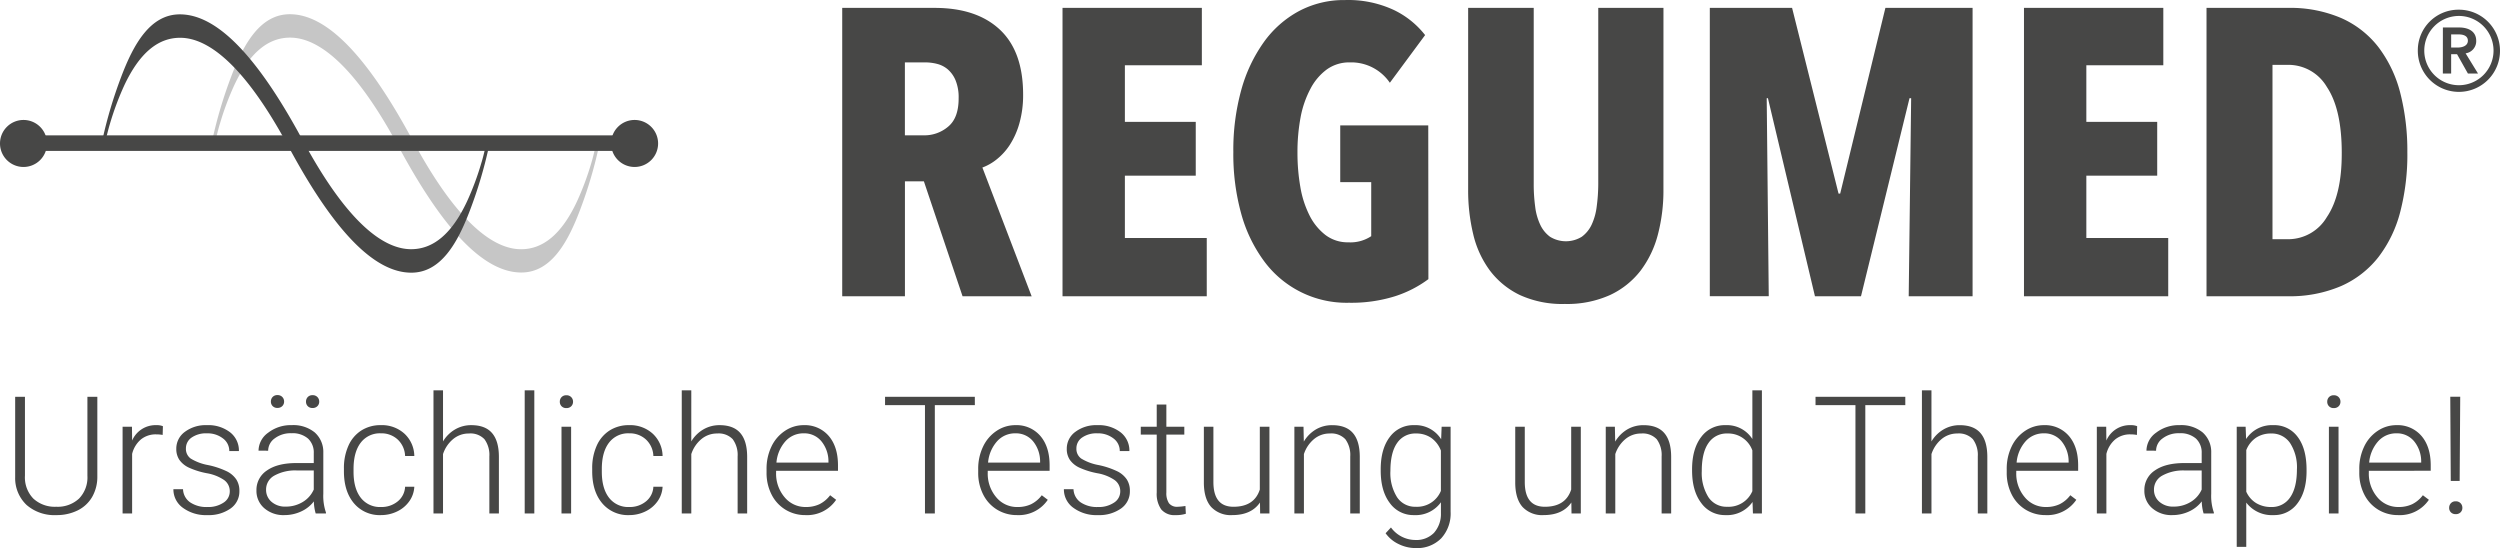 <?xml version="1.0" encoding="UTF-8"?>
<svg xmlns="http://www.w3.org/2000/svg" width="715.681" height="156.891" viewBox="0 0 715.681 156.891">
  <defs>
    <style>.a{fill:#474746;}.b{fill:#c6c6c6;}</style>
  </defs>
  <g transform="translate(-1414.376 -1069)">
    <path class="a" d="M27.241-33.414V-10.6a11.552,11.552,0,0,1-1.492,5.875A9.775,9.775,0,0,1,21.607-.884,13.5,13.5,0,0,1,15.468.459a12.113,12.113,0,0,1-8.457-2.88A10.558,10.558,0,0,1,3.718-10.4V-33.414h2.8v22.6a8.688,8.688,0,0,0,2.41,6.552,9.013,9.013,0,0,0,6.541,2.329A8.946,8.946,0,0,0,22-4.269a8.689,8.689,0,0,0,2.4-6.518V-33.414Zm18.7,10.924a10.257,10.257,0,0,0-1.859-.161,6.706,6.706,0,0,0-4.349,1.434A7.856,7.856,0,0,0,37.2-17.051V0H34.47V-24.831h2.685l.046,3.947a7.3,7.3,0,0,1,7-4.406,4.516,4.516,0,0,1,1.813.3ZM65.153-6.311a3.913,3.913,0,0,0-1.641-3.282,12.655,12.655,0,0,0-4.946-1.939,22.312,22.312,0,0,1-5.129-1.606,6.833,6.833,0,0,1-2.708-2.215,5.525,5.525,0,0,1-.884-3.167A5.908,5.908,0,0,1,52.3-23.374a9.919,9.919,0,0,1,6.288-1.916,10.209,10.209,0,0,1,6.667,2.054,6.592,6.592,0,0,1,2.513,5.359H65.015A4.447,4.447,0,0,0,63.191-21.5a7.179,7.179,0,0,0-4.6-1.446,7.181,7.181,0,0,0-4.349,1.2A3.718,3.718,0,0,0,52.6-18.612a3.387,3.387,0,0,0,1.365,2.88,14.443,14.443,0,0,0,4.98,1.87,23.406,23.406,0,0,1,5.416,1.813A7.014,7.014,0,0,1,67.035-9.73a5.933,5.933,0,0,1,.872,3.282,5.948,5.948,0,0,1-2.536,5.026A10.834,10.834,0,0,1,58.75.459a11.123,11.123,0,0,1-7.034-2.1,6.464,6.464,0,0,1-2.7-5.313h2.754A4.775,4.775,0,0,0,53.8-3.2,8.3,8.3,0,0,0,58.75-1.859a7.8,7.8,0,0,0,4.636-1.262A3.788,3.788,0,0,0,65.153-6.311ZM89.754,0a12.987,12.987,0,0,1-.528-3.465,9.577,9.577,0,0,1-3.683,2.9A11.281,11.281,0,0,1,80.8.459a8.324,8.324,0,0,1-5.795-2,6.5,6.5,0,0,1-2.215-5.049,6.646,6.646,0,0,1,3.018-5.737q3.018-2.111,8.411-2.111H89.2v-2.823a5.439,5.439,0,0,0-1.641-4.188,6.783,6.783,0,0,0-4.785-1.526,7.488,7.488,0,0,0-4.75,1.469,4.364,4.364,0,0,0-1.882,3.534l-2.754-.023a6.386,6.386,0,0,1,2.754-5.129,10.6,10.6,0,0,1,6.77-2.169,9.672,9.672,0,0,1,6.552,2.077,7.452,7.452,0,0,1,2.467,5.795v11.75a14.574,14.574,0,0,0,.757,5.393V0ZM81.125-1.974A9.22,9.22,0,0,0,86.048-3.3,7.832,7.832,0,0,0,89.2-6.862v-5.462H84.292a12.306,12.306,0,0,0-6.426,1.5,4.511,4.511,0,0,0-2.318,4A4.439,4.439,0,0,0,77.1-3.351,5.836,5.836,0,0,0,81.125-1.974Zm-4.2-30.063a1.859,1.859,0,0,1,.5-1.32,1.8,1.8,0,0,1,1.377-.539,1.832,1.832,0,0,1,1.388.539,1.836,1.836,0,0,1,.516,1.32,1.769,1.769,0,0,1-.516,1.285,1.854,1.854,0,0,1-1.388.528,1.815,1.815,0,0,1-1.377-.528A1.79,1.79,0,0,1,76.926-32.037Zm10.052.023a1.859,1.859,0,0,1,.5-1.32,1.8,1.8,0,0,1,1.377-.539,1.832,1.832,0,0,1,1.388.539,1.836,1.836,0,0,1,.516,1.32,1.769,1.769,0,0,1-.516,1.285,1.854,1.854,0,0,1-1.388.528,1.815,1.815,0,0,1-1.377-.528A1.79,1.79,0,0,1,86.978-32.014ZM108.435-1.859a7.252,7.252,0,0,0,4.808-1.618,5.694,5.694,0,0,0,2.1-4.188h2.639a7.775,7.775,0,0,1-1.423,4.142A8.914,8.914,0,0,1,113.082-.6,10.478,10.478,0,0,1,108.435.459a9.593,9.593,0,0,1-7.745-3.4q-2.857-3.4-2.857-9.134V-12.9a15.523,15.523,0,0,1,1.285-6.495,9.9,9.9,0,0,1,3.683-4.36,10.168,10.168,0,0,1,5.611-1.538,9.576,9.576,0,0,1,6.736,2.433,8.87,8.87,0,0,1,2.834,6.4h-2.639a6.753,6.753,0,0,0-2.1-4.7,6.8,6.8,0,0,0-4.831-1.79,6.847,6.847,0,0,0-5.772,2.685q-2.054,2.685-2.054,7.527v.8q0,4.75,2.054,7.413A6.894,6.894,0,0,0,108.435-1.859ZM126.2-20.631a9.7,9.7,0,0,1,3.465-3.442,9.079,9.079,0,0,1,4.613-1.216q3.993,0,5.944,2.249t1.974,6.747V0h-2.731V-16.317a7.586,7.586,0,0,0-1.411-4.957A5.529,5.529,0,0,0,133.61-22.9a6.946,6.946,0,0,0-4.51,1.595,9.344,9.344,0,0,0-2.9,4.3V0h-2.731V-35.25H126.2ZM152.337,0h-2.754V-35.25h2.754Zm10.534,0h-2.754V-24.831h2.754Zm-3.236-32a1.841,1.841,0,0,1,.5-1.312,1.8,1.8,0,0,1,1.377-.536,1.838,1.838,0,0,1,1.388.536A1.819,1.819,0,0,1,163.421-32a1.78,1.78,0,0,1-.516,1.3,1.86,1.86,0,0,1-1.388.525,1.821,1.821,0,0,1-1.377-.525A1.8,1.8,0,0,1,159.635-32ZM179.509-1.859a7.252,7.252,0,0,0,4.808-1.618,5.694,5.694,0,0,0,2.1-4.188h2.639a7.775,7.775,0,0,1-1.423,4.142A8.914,8.914,0,0,1,184.156-.6,10.478,10.478,0,0,1,179.509.459a9.593,9.593,0,0,1-7.745-3.4q-2.857-3.4-2.857-9.134V-12.9a15.523,15.523,0,0,1,1.285-6.495,9.9,9.9,0,0,1,3.683-4.36,10.168,10.168,0,0,1,5.611-1.538,9.576,9.576,0,0,1,6.736,2.433,8.87,8.87,0,0,1,2.834,6.4h-2.639a6.753,6.753,0,0,0-2.1-4.7,6.8,6.8,0,0,0-4.831-1.79,6.847,6.847,0,0,0-5.772,2.685q-2.054,2.685-2.054,7.527v.8q0,4.75,2.054,7.413A6.894,6.894,0,0,0,179.509-1.859Zm17.763-18.772a9.7,9.7,0,0,1,3.465-3.442,9.079,9.079,0,0,1,4.613-1.216q3.993,0,5.944,2.249t1.974,6.747V0h-2.731V-16.317a7.586,7.586,0,0,0-1.411-4.957,5.529,5.529,0,0,0-4.441-1.629,6.946,6.946,0,0,0-4.51,1.595,9.344,9.344,0,0,0-2.9,4.3V0h-2.731V-35.25h2.731ZM229.951.459A10.779,10.779,0,0,1,224.225-1.1a10.635,10.635,0,0,1-3.982-4.349,13.559,13.559,0,0,1-1.423-6.254v-.987a14.612,14.612,0,0,1,1.388-6.449,11.046,11.046,0,0,1,3.867-4.51,9.54,9.54,0,0,1,5.37-1.641,8.966,8.966,0,0,1,7.172,3.087q2.651,3.087,2.651,8.434v1.538H221.552v.528a10.4,10.4,0,0,0,2.421,7.034,7.7,7.7,0,0,0,6.093,2.811,8.948,8.948,0,0,0,3.89-.8,8.627,8.627,0,0,0,3.064-2.57l1.721,1.308A10.019,10.019,0,0,1,229.951.459Zm-.5-23.408a6.865,6.865,0,0,0-5.221,2.272,10.5,10.5,0,0,0-2.582,6.1h14.894v-.3A9.113,9.113,0,0,0,234.5-20.7,6.33,6.33,0,0,0,229.446-22.949Zm49-8.078H266.991V0h-2.823V-31.027H252.74v-2.387h25.7ZM290.537.459A10.779,10.779,0,0,1,284.811-1.1,10.635,10.635,0,0,1,280.83-5.45a13.558,13.558,0,0,1-1.423-6.254v-.987A14.612,14.612,0,0,1,280.8-19.14a11.046,11.046,0,0,1,3.867-4.51,9.54,9.54,0,0,1,5.37-1.641A8.966,8.966,0,0,1,297.2-22.2q2.651,3.087,2.651,8.434v1.538H282.138v.528a10.4,10.4,0,0,0,2.421,7.034,7.7,7.7,0,0,0,6.093,2.811,8.948,8.948,0,0,0,3.89-.8,8.627,8.627,0,0,0,3.064-2.57l1.721,1.308A10.019,10.019,0,0,1,290.537.459Zm-.5-23.408a6.865,6.865,0,0,0-5.221,2.272,10.5,10.5,0,0,0-2.582,6.1h14.894v-.3a9.113,9.113,0,0,0-2.042-5.829A6.33,6.33,0,0,0,290.032-22.949ZM320.073-6.311a3.913,3.913,0,0,0-1.641-3.282,12.655,12.655,0,0,0-4.946-1.939,22.312,22.312,0,0,1-5.129-1.606,6.833,6.833,0,0,1-2.708-2.215,5.525,5.525,0,0,1-.884-3.167,5.908,5.908,0,0,1,2.456-4.854,9.919,9.919,0,0,1,6.288-1.916,10.209,10.209,0,0,1,6.667,2.054,6.592,6.592,0,0,1,2.513,5.359h-2.754a4.447,4.447,0,0,0-1.824-3.626,7.179,7.179,0,0,0-4.6-1.446,7.181,7.181,0,0,0-4.349,1.2,3.718,3.718,0,0,0-1.641,3.133,3.387,3.387,0,0,0,1.365,2.88,14.443,14.443,0,0,0,4.98,1.87,23.406,23.406,0,0,1,5.416,1.813,7.014,7.014,0,0,1,2.674,2.318,5.933,5.933,0,0,1,.872,3.282,5.948,5.948,0,0,1-2.536,5.026A10.834,10.834,0,0,1,313.67.459a11.123,11.123,0,0,1-7.034-2.1,6.464,6.464,0,0,1-2.7-5.313h2.754A4.775,4.775,0,0,0,308.724-3.2a8.3,8.3,0,0,0,4.946,1.343,7.8,7.8,0,0,0,4.636-1.262A3.788,3.788,0,0,0,320.073-6.311Zm13.2-24.877v6.357h5.141v2.249h-5.141V-6.017a5.186,5.186,0,0,0,.746,3.079,2.891,2.891,0,0,0,2.49,1.011,17.085,17.085,0,0,0,2.226-.229l.115,2.23a8.977,8.977,0,0,1-2.937.387A4.9,4.9,0,0,1,331.8-1.182a7.724,7.724,0,0,1-1.285-4.831V-22.582h-4.567v-2.249h4.567v-6.357Zm26.8,28.044q-2.479,3.6-7.917,3.6a7.682,7.682,0,0,1-6.036-2.306q-2.065-2.306-2.111-6.827V-24.831h2.731V-9.019q0,7.091,5.737,7.091,5.967,0,7.55-4.934V-24.831h2.754V0h-2.662Zm12.461-21.687.092,4.246a9.86,9.86,0,0,1,3.488-3.5,9.065,9.065,0,0,1,4.613-1.2q3.993,0,5.944,2.249t1.974,6.747V0h-2.731V-16.317a7.586,7.586,0,0,0-1.411-4.957,5.529,5.529,0,0,0-4.441-1.629,6.946,6.946,0,0,0-4.51,1.595,9.344,9.344,0,0,0-2.9,4.3V0h-2.731V-24.831Zm22.1,12.186q0-5.829,2.582-9.237a8.329,8.329,0,0,1,7.011-3.408,8.636,8.636,0,0,1,7.711,4.039l.138-3.58h2.57V-.5a10.516,10.516,0,0,1-2.685,7.6,9.606,9.606,0,0,1-7.275,2.8,11.05,11.05,0,0,1-4.946-1.159,9.606,9.606,0,0,1-3.706-3.087l1.538-1.652a8.7,8.7,0,0,0,6.931,3.58,7.049,7.049,0,0,0,5.37-2.031,8.092,8.092,0,0,0,2-5.634V-3.213A8.875,8.875,0,0,1,404.182.459a8.28,8.28,0,0,1-6.931-3.442q-2.616-3.442-2.616-9.294Zm2.777.482a12.949,12.949,0,0,0,1.9,7.493,6.161,6.161,0,0,0,5.37,2.742,7.339,7.339,0,0,0,7.183-4.544V-18.015a7.833,7.833,0,0,0-2.777-3.637,7.489,7.489,0,0,0-4.36-1.251,6.235,6.235,0,0,0-5.393,2.719Q397.412-17.464,397.412-12.163Zm51.8,9.019q-2.479,3.6-7.917,3.6a7.682,7.682,0,0,1-6.036-2.306q-2.065-2.306-2.111-6.827V-24.831h2.731V-9.019q0,7.091,5.737,7.091,5.967,0,7.55-4.934V-24.831h2.754V0h-2.662Zm12.461-21.687.092,4.246a9.86,9.86,0,0,1,3.488-3.5,9.065,9.065,0,0,1,4.613-1.2q3.993,0,5.944,2.249t1.974,6.747V0h-2.731V-16.317a7.586,7.586,0,0,0-1.411-4.957A5.529,5.529,0,0,0,469.2-22.9a6.946,6.946,0,0,0-4.51,1.595,9.344,9.344,0,0,0-2.9,4.3V0h-2.731V-24.831Zm22.1,12.186q0-5.783,2.582-9.214a8.31,8.31,0,0,1,7.011-3.431,8.635,8.635,0,0,1,7.665,3.97V-35.25h2.731V0h-2.57l-.115-3.3A8.868,8.868,0,0,1,493.316.459,8.28,8.28,0,0,1,486.4-2.995q-2.628-3.454-2.628-9.329Zm2.777.482a12.949,12.949,0,0,0,1.9,7.493,6.161,6.161,0,0,0,5.37,2.742A7.391,7.391,0,0,0,501.027-6.4V-18.061a7.336,7.336,0,0,0-7.16-4.842,6.235,6.235,0,0,0-5.393,2.719Q486.546-17.464,486.546-12.163Zm58.268-18.864H533.363V0H530.54V-31.027H519.111v-2.387h25.7Zm7.481,10.4a9.7,9.7,0,0,1,3.465-3.442,9.079,9.079,0,0,1,4.613-1.216q3.993,0,5.944,2.249t1.974,6.747V0h-2.731V-16.317a7.586,7.586,0,0,0-1.411-4.957,5.529,5.529,0,0,0-4.441-1.629,6.946,6.946,0,0,0-4.51,1.595,9.344,9.344,0,0,0-2.9,4.3V0h-2.731V-35.25H552.3ZM584.976.459A10.779,10.779,0,0,1,579.25-1.1a10.635,10.635,0,0,1-3.982-4.349,13.559,13.559,0,0,1-1.423-6.254v-.987a14.612,14.612,0,0,1,1.388-6.449,11.046,11.046,0,0,1,3.867-4.51,9.54,9.54,0,0,1,5.37-1.641,8.966,8.966,0,0,1,7.172,3.087q2.651,3.087,2.651,8.434v1.538H576.576v.528A10.4,10.4,0,0,0,579-4.67a7.7,7.7,0,0,0,6.093,2.811,8.948,8.948,0,0,0,3.89-.8,8.627,8.627,0,0,0,3.064-2.57l1.721,1.308A10.019,10.019,0,0,1,584.976.459Zm-.5-23.408a6.865,6.865,0,0,0-5.221,2.272,10.5,10.5,0,0,0-2.582,6.1h14.894v-.3A9.113,9.113,0,0,0,589.52-20.7,6.33,6.33,0,0,0,584.471-22.949Zm26.644.459a10.257,10.257,0,0,0-1.859-.161,6.706,6.706,0,0,0-4.349,1.434,7.856,7.856,0,0,0-2.536,4.165V0H599.64V-24.831h2.685l.046,3.947a7.3,7.3,0,0,1,7-4.406,4.516,4.516,0,0,1,1.813.3ZM630.208,0a12.986,12.986,0,0,1-.528-3.465A9.577,9.577,0,0,1,626-.562,11.281,11.281,0,0,1,621.258.459a8.324,8.324,0,0,1-5.795-2,6.5,6.5,0,0,1-2.215-5.049,6.646,6.646,0,0,1,3.018-5.737q3.018-2.111,8.411-2.111h4.98v-2.823a5.439,5.439,0,0,0-1.641-4.188,6.783,6.783,0,0,0-4.785-1.526,7.489,7.489,0,0,0-4.75,1.469,4.364,4.364,0,0,0-1.882,3.534l-2.754-.023a6.386,6.386,0,0,1,2.754-5.129,10.6,10.6,0,0,1,6.77-2.169,9.672,9.672,0,0,1,6.552,2.077,7.452,7.452,0,0,1,2.467,5.795v11.75a14.574,14.574,0,0,0,.757,5.393V0ZM621.58-1.974A9.22,9.22,0,0,0,626.5-3.3a7.832,7.832,0,0,0,3.156-3.557v-5.462h-4.911a12.306,12.306,0,0,0-6.426,1.5,4.512,4.512,0,0,0-2.318,4,4.439,4.439,0,0,0,1.549,3.465A5.836,5.836,0,0,0,621.58-1.974Zm38.1-10.189q0,5.806-2.57,9.214A8.187,8.187,0,0,1,650.22.459a9.191,9.191,0,0,1-7.8-3.58V9.547h-2.731V-24.831h2.547l.138,3.511a8.812,8.812,0,0,1,7.78-3.97,8.259,8.259,0,0,1,6.988,3.374q2.536,3.374,2.536,9.363Zm-2.754-.482a12.771,12.771,0,0,0-1.951-7.5,6.29,6.29,0,0,0-5.439-2.754,7.6,7.6,0,0,0-4.337,1.216,7.65,7.65,0,0,0-2.777,3.534V-6.242a7.292,7.292,0,0,0,2.823,3.259,8.14,8.14,0,0,0,4.337,1.125,6.232,6.232,0,0,0,5.4-2.765Q656.921-7.39,656.921-12.645ZM668.832,0h-2.754V-24.831h2.754ZM665.6-32a1.841,1.841,0,0,1,.5-1.312,1.8,1.8,0,0,1,1.377-.536,1.838,1.838,0,0,1,1.388.536A1.819,1.819,0,0,1,669.383-32a1.78,1.78,0,0,1-.516,1.3,1.86,1.86,0,0,1-1.388.525A1.821,1.821,0,0,1,666.1-30.7,1.8,1.8,0,0,1,665.6-32ZM685.906.459A10.779,10.779,0,0,1,680.18-1.1,10.635,10.635,0,0,1,676.2-5.45a13.559,13.559,0,0,1-1.423-6.254v-.987a14.612,14.612,0,0,1,1.388-6.449,11.046,11.046,0,0,1,3.867-4.51,9.54,9.54,0,0,1,5.37-1.641,8.966,8.966,0,0,1,7.172,3.087q2.651,3.087,2.651,8.434v1.538H677.507v.528a10.4,10.4,0,0,0,2.421,7.034,7.7,7.7,0,0,0,6.093,2.811,8.948,8.948,0,0,0,3.89-.8,8.627,8.627,0,0,0,3.064-2.57L694.7-3.924A10.019,10.019,0,0,1,685.906.459Zm-.5-23.408a6.865,6.865,0,0,0-5.221,2.272,10.5,10.5,0,0,0-2.582,6.1h14.894v-.3A9.113,9.113,0,0,0,690.45-20.7,6.33,6.33,0,0,0,685.4-22.949ZM703.508-9.317h-2.547l-.138-24.1h2.846Zm-3.006,7.7a1.877,1.877,0,0,1,.5-1.328,1.789,1.789,0,0,1,1.377-.543,1.826,1.826,0,0,1,1.388.543,1.854,1.854,0,0,1,.516,1.328,1.747,1.747,0,0,1-.516,1.282,1.87,1.87,0,0,1-1.388.52,1.831,1.831,0,0,1-1.377-.52A1.768,1.768,0,0,1,700.5-1.618Z" transform="translate(1415 1216)"></path>
    <g transform="translate(1414.376 1069)">
      <g transform="translate(0 0)">
        <path class="b" d="M164.812,41.713c0,.236-.852-.392-1.009.246-.281,1.121-.717,2.96-1.121,4.273a81.137,81.137,0,0,1-4.1,11c-4.485,9.565-9.857,13.659-15.995,13.659-8.187,0-18.336-8.131-30.154-29.593l-.352-.64h0c-.415-.74-.83-1.48-1.244-2.243C98.143,15.146,86.8,3.614,76.387,3.614c-8.4,0-13.21,8.366-16.821,17.942A126.727,126.727,0,0,0,54.23,39.493c0-.235.852.392,1.021-.258.269-1.121.7-2.949,1.121-4.273a81.693,81.693,0,0,1,4.094-11c4.485-9.555,9.869-13.648,15.995-13.648,8.2,0,18.336,8.119,30.154,29.583l.352.65h0c.415.729.83,1.469,1.244,2.243,12.694,23.269,24.032,34.764,34.45,34.764,8.4,0,13.21-8.366,16.821-17.942a127.5,127.5,0,0,0,5.338-17.942" transform="translate(6.584 0.458)"></path>
        <path class="a" d="M644.275,43.736q0-12.479-4.25-18.84A12.766,12.766,0,0,0,629,18.549h-4.552V68.466H629a12.864,12.864,0,0,0,11.024-6.359q4.3-6.359,4.25-18.369m18.784,0a65.208,65.208,0,0,1-2.041,16.91,35.888,35.888,0,0,1-6.247,12.942,27.8,27.8,0,0,1-10.665,8.277A37.187,37.187,0,0,1,628.8,84.793H605.562V2.245H628.8a37.005,37.005,0,0,1,15.341,2.916,27.484,27.484,0,0,1,10.623,8.3,36.559,36.559,0,0,1,6.247,13.065,66.834,66.834,0,0,1,2.041,17.214M553.306,84.791V2.245h39.888V18.663H571.158V34.879h20.287V50.266H571.158V68.116H594.6V84.791Zm-33,0,.7-56.688h-.471L506.649,84.791H493.467L480.01,28.1h-.352l.584,56.688H463.369V2.245h23.552l13.3,53.155h.471L513.634,2.245h24.958V84.791ZM450.092,54.233a49.838,49.838,0,0,1-1.57,12.831,29.352,29.352,0,0,1-4.957,10.384,23.694,23.694,0,0,1-8.769,7A29.88,29.88,0,0,1,421.855,87,29.156,29.156,0,0,1,409,84.445a23.482,23.482,0,0,1-8.579-7,28.328,28.328,0,0,1-4.777-10.384,53.621,53.621,0,0,1-1.457-12.831V2.245h18.772V52.6a47.752,47.752,0,0,0,.415,6.538,16.884,16.884,0,0,0,1.457,5.192,9.029,9.029,0,0,0,2.793,3.431,8.658,8.658,0,0,0,9.094,0,9.048,9.048,0,0,0,2.812-3.431,17.2,17.2,0,0,0,1.457-5.192,49.657,49.657,0,0,0,.448-6.538V2.245H450.1ZM382.807,79.894a32.665,32.665,0,0,1-9.565,4.9,41.783,41.783,0,0,1-13.182,1.861A29.3,29.3,0,0,1,335.736,74.7a41.222,41.222,0,0,1-6.526-13.58,63.92,63.92,0,0,1-2.243-17.617,64.486,64.486,0,0,1,2.243-17.663,43.339,43.339,0,0,1,6.47-13.771,29.7,29.7,0,0,1,10.092-8.915A27.4,27.4,0,0,1,358.9,0a30.95,30.95,0,0,1,14.051,2.86,25.223,25.223,0,0,1,8.917,7.168L371.773,23.678a13.379,13.379,0,0,0-11.439-5.832,10.978,10.978,0,0,0-6.639,2.041,16.059,16.059,0,0,0-4.665,5.54,28.4,28.4,0,0,0-2.826,8.22,53.849,53.849,0,0,0-.879,9.913,56.95,56.95,0,0,0,.819,9.913,28.62,28.62,0,0,0,2.624,8.164,16.229,16.229,0,0,0,4.552,5.607,10.485,10.485,0,0,0,6.582,2.109,10.71,10.71,0,0,0,6.538-1.758V52.129h-8.871V35.886h25.2Zm-104.74,4.9V2.245h39.888V18.663H295.92V34.879h20.287V50.266H295.92V68.116h23.438V84.791ZM248.328,28.107a12.794,12.794,0,0,0-.879-5.125,8.423,8.423,0,0,0-2.243-3.151,7.581,7.581,0,0,0-3.1-1.57,13.725,13.725,0,0,0-3.364-.415h-5.8V38.727h5.473a10.451,10.451,0,0,0,6.941-2.512q2.988-2.5,2.972-8.108m1.121,56.688L238.382,51.9h-5.428V84.791H215V2.245h26.477q12.01,0,18.661,6.234t6.649,18.6a29.471,29.471,0,0,1-1.055,8.164A22.743,22.743,0,0,1,263,41.421a17.482,17.482,0,0,1-3.791,4.194,14.747,14.747,0,0,1-4.081,2.332L269.23,84.809Z" transform="translate(26.103 0.015)"></path>
        <path class="a" d="M162.728,30.61A6.728,6.728,0,1,1,156,37.338a6.728,6.728,0,0,1,6.728-6.728" transform="translate(18.94 3.732)"></path>
        <path class="a" d="M6.728,30.61A6.728,6.728,0,1,1,0,37.338,6.728,6.728,0,0,1,6.728,30.61" transform="translate(0 3.732)"></path>
        <path class="a" d="M136.755,41.7c0,.236-.852-.392-1.021.246-.269,1.121-.7,2.96-1.121,4.273a79.7,79.7,0,0,1-4.1,11c-4.486,9.565-9.857,13.659-15.995,13.659-8.187,0-18.323-8.131-30.144-29.593l-.352-.64h0c-.415-.74-.83-1.48-1.244-2.243C70.075,15.145,58.738,3.65,48.321,3.65c-8.41,0-13.21,8.366-16.821,17.942a128.529,128.529,0,0,0-5.35,17.944c.056-.236.863.392,1.021-.258.269-1.121.717-2.949,1.121-4.273a81.739,81.739,0,0,1,4.1-11c4.485-9.555,9.857-13.648,15.995-13.648,8.187,0,18.323,8.119,30.154,29.583.112.213.236.425.352.65h0l1.244,2.243C92.817,66.1,104.167,77.6,114.574,77.6c8.41,0,13.21-8.366,16.821-17.942A126.732,126.732,0,0,0,136.743,41.7" transform="translate(3.175 0.459)"></path>
        <rect class="a" width="167.526" height="4.452" transform="translate(11.247 38.75)"></rect>
        <path class="a" d="M626.763,13.293V9.537h2.164c1.23,0,2.624.352,2.624,1.805s-1.547,1.951-2.883,1.951Zm-2.378,7.435h2.378V15.21h1.693l3.1,5.517h2.893L630.9,14.952a3.515,3.515,0,0,0,3.039-3.566c0-2.837-2.378-3.835-4.9-3.835h-4.642Zm-5.315-6.549a9.913,9.913,0,1,1,9.9,9.9,9.913,9.913,0,0,1-9.9-9.9m-1.851,0A11.764,11.764,0,1,0,628.971,2.46a11.628,11.628,0,0,0-11.751,11.718" transform="translate(74.934 0.314)"></path>
      </g>
    </g>
  </g>
</svg>
